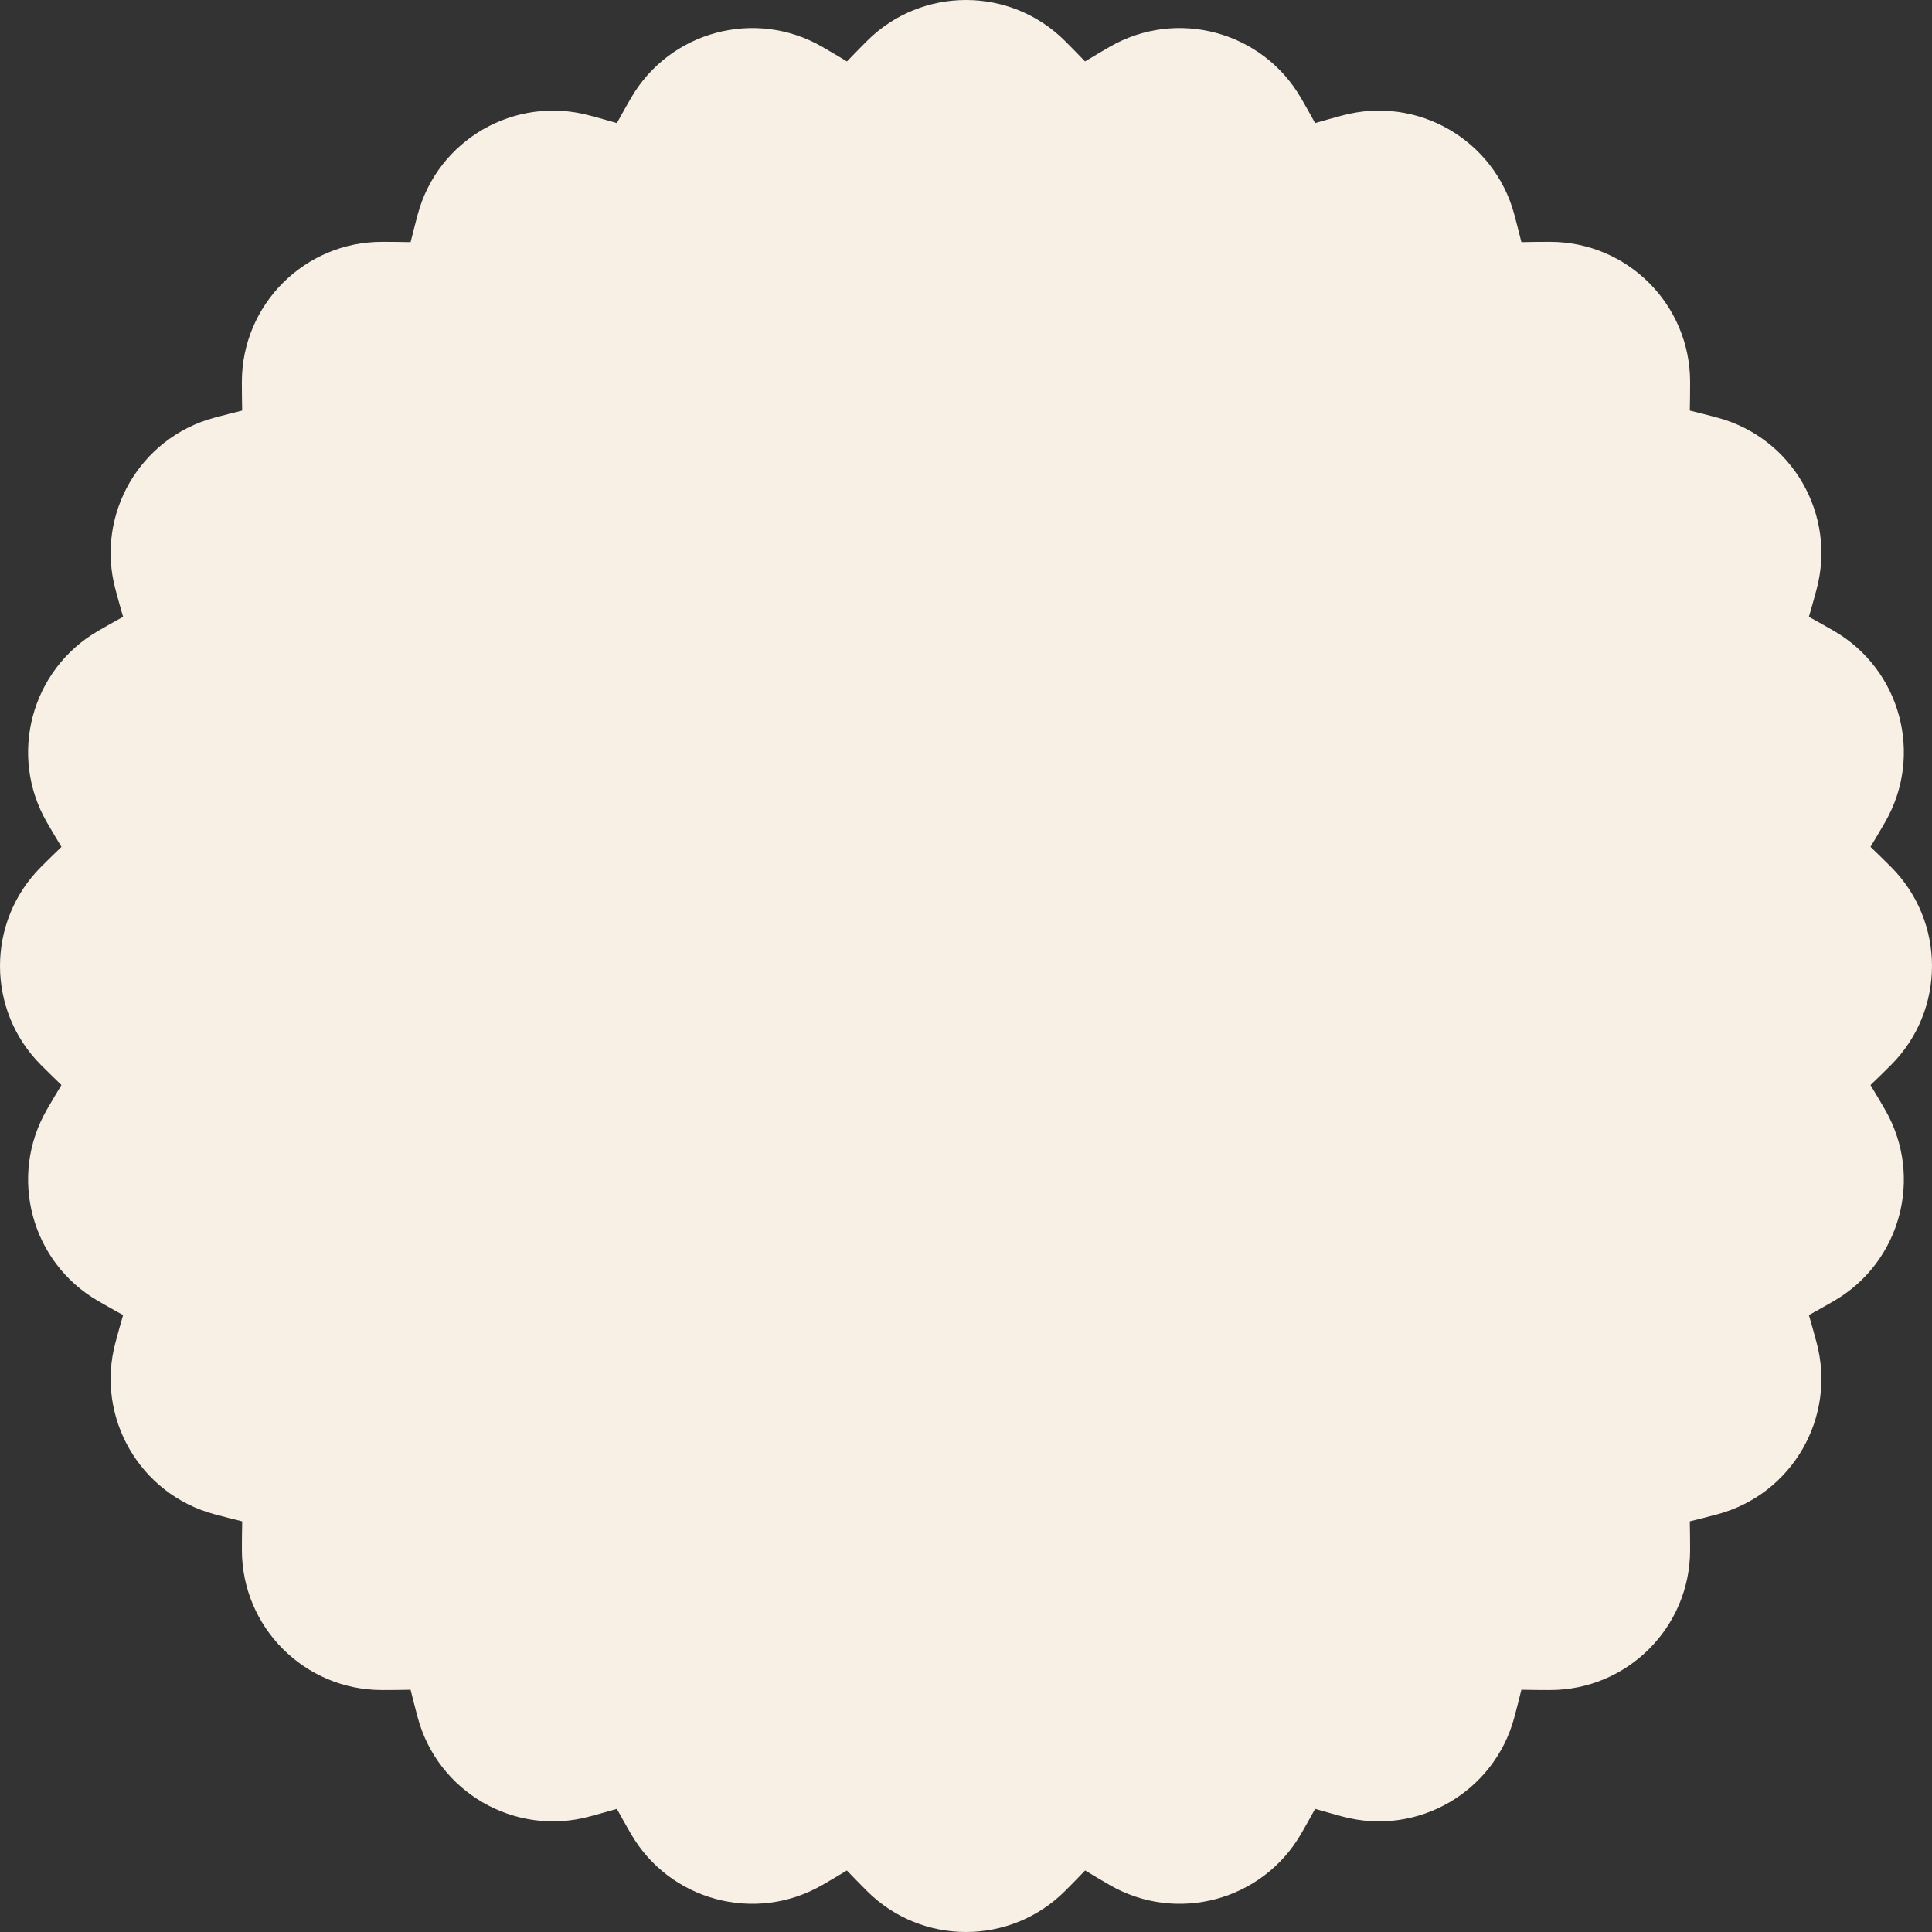 <svg width="64" height="64" viewBox="0 0 64 64" fill="none" xmlns="http://www.w3.org/2000/svg">
<rect x="0" y="0" width="64" height="64" fill="#333333" stroke="none"/>
<path d="M35.283 1.36C33.47 -0.453 30.53 -0.453 28.717 1.36C28.494 1.583 28.274 1.808 28.056 2.035C27.787 1.871 27.515 1.711 27.241 1.552C25.021 0.27 22.181 1.031 20.899 3.252C20.741 3.526 20.586 3.801 20.434 4.077C20.132 3.989 19.828 3.904 19.523 3.823C17.046 3.159 14.5 4.629 13.837 7.106C13.755 7.411 13.677 7.716 13.602 8.021C13.287 8.014 12.971 8.011 12.655 8.011C10.091 8.011 8.012 10.09 8.012 12.654C8.012 12.97 8.016 13.286 8.022 13.601C7.717 13.676 7.412 13.754 7.106 13.836C4.63 14.499 3.16 17.045 3.824 19.522C3.905 19.827 3.99 20.131 4.078 20.433C3.802 20.584 3.527 20.739 3.253 20.898C1.032 22.18 0.271 25.019 1.553 27.24C1.711 27.514 1.872 27.785 2.035 28.055C1.808 28.272 1.583 28.493 1.36 28.716C-0.453 30.529 -0.453 33.469 1.36 35.282C1.583 35.505 1.808 35.725 2.035 35.943C1.872 36.212 1.711 36.483 1.553 36.757C0.271 38.978 1.032 41.817 3.253 43.099C3.527 43.257 3.802 43.412 4.078 43.564C3.99 43.866 3.905 44.17 3.824 44.476C3.16 46.953 4.63 49.498 7.106 50.162C7.412 50.244 7.717 50.322 8.023 50.397C8.016 50.712 8.013 51.027 8.013 51.343C8.013 53.907 10.091 55.985 12.655 55.985C12.972 55.985 13.287 55.982 13.601 55.975C13.676 56.281 13.755 56.587 13.837 56.893C14.501 59.37 17.046 60.84 19.523 60.176C19.828 60.094 20.132 60.009 20.434 59.921C20.585 60.197 20.74 60.471 20.898 60.745C22.18 62.965 25.019 63.726 27.24 62.444C27.513 62.286 27.785 62.125 28.054 61.962C28.272 62.19 28.493 62.416 28.717 62.64C30.53 64.453 33.47 64.453 35.283 62.64C35.507 62.416 35.728 62.19 35.946 61.962C36.215 62.126 36.486 62.286 36.76 62.444C38.98 63.726 41.82 62.965 43.102 60.745C43.26 60.471 43.414 60.197 43.565 59.921C43.868 60.009 44.172 60.094 44.477 60.176C46.954 60.84 49.499 59.37 50.163 56.893C50.245 56.587 50.323 56.281 50.398 55.975C50.713 55.982 51.028 55.985 51.344 55.985C53.908 55.985 55.987 53.907 55.987 51.343C55.987 51.027 55.983 50.712 55.977 50.397C56.282 50.322 56.588 50.244 56.894 50.162C59.371 49.498 60.84 46.953 60.177 44.476C60.095 44.17 60.01 43.866 59.922 43.564C60.197 43.413 60.472 43.258 60.745 43.1C62.966 41.818 63.727 38.979 62.445 36.758C62.287 36.485 62.126 36.213 61.963 35.944C62.191 35.727 62.416 35.506 62.64 35.282C64.453 33.469 64.453 30.529 62.64 28.716C62.416 28.492 62.19 28.271 61.963 28.053C62.126 27.784 62.287 27.512 62.445 27.238C63.727 25.018 62.966 22.178 60.745 20.896C60.472 20.739 60.198 20.584 59.922 20.433C60.01 20.131 60.095 19.827 60.177 19.522C60.84 17.045 59.371 14.499 56.894 13.836C56.589 13.754 56.283 13.675 55.977 13.601C55.984 13.286 55.987 12.97 55.987 12.654C55.987 10.09 53.909 8.011 51.345 8.011C51.028 8.011 50.713 8.014 50.398 8.021C50.323 7.716 50.245 7.411 50.163 7.105C49.499 4.629 46.954 3.159 44.477 3.823C44.171 3.904 43.867 3.989 43.565 4.077C43.414 3.801 43.259 3.526 43.1 3.252C41.818 1.031 38.979 0.27 36.758 1.552C36.484 1.71 36.212 1.871 35.943 2.034C35.726 1.808 35.506 1.583 35.283 1.36Z" fill="#F8F0E5"/>
</svg>
